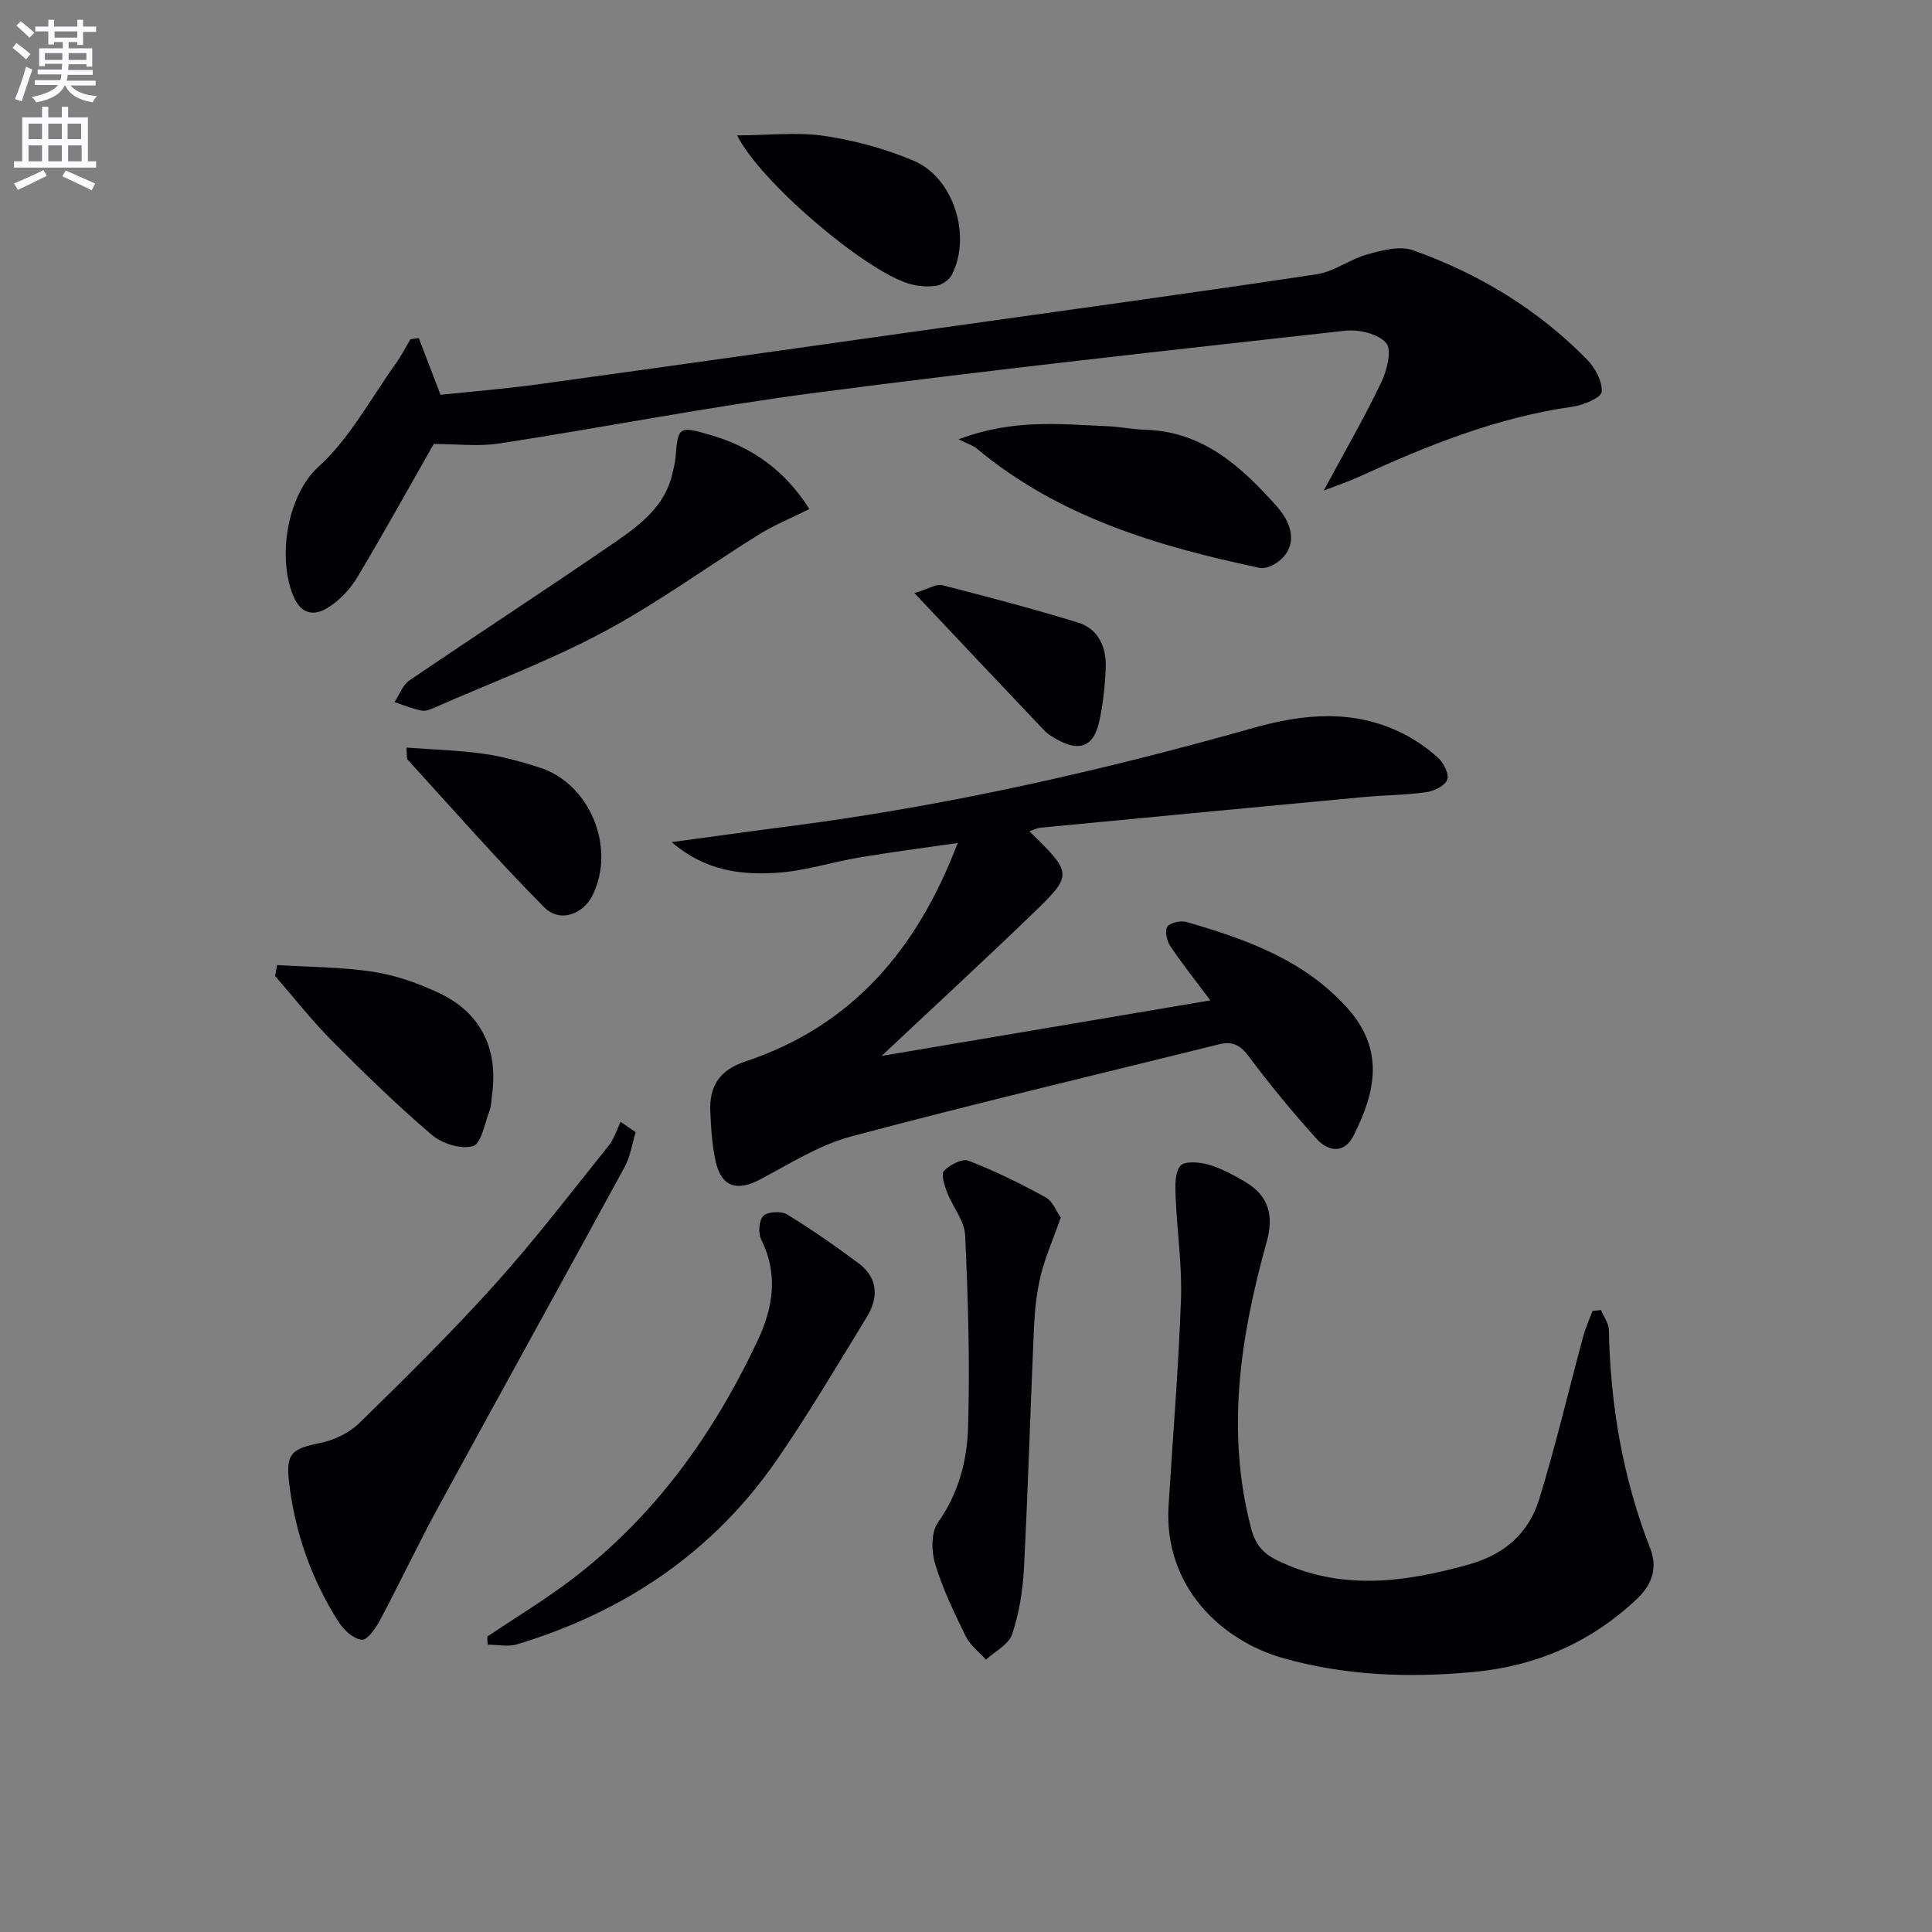 <svg enable-background="new 0 0 400 400" viewBox="0 0 400 400" xmlns="http://www.w3.org/2000/svg"><rect x="0" y="0" width="400" height="400" fill="#808080" stroke="none"/><path d="m2.6 9.9.8-1c.9.7 1.9 1.4 2.9 2.3l-.9 1.1c-1.1-1-2-1.8-2.8-2.4zm.5 10.6c.9-2.1 1.6-4.3 2.3-6.7.4.2.8.4 1.3.6-.7 2.1-1.5 4.3-2.2 6.6zm.3-15.2.9-.9c1 .8 2 1.6 2.8 2.4l-1 1c-.9-.9-1.8-1.7-2.7-2.5zm12.6-1.2h1.2v1.4h2.7v1.1h-2.7v2.7h-1.2v-.6h-1.8v1.3h4.9v3.8h-1.2v-.5h-3.7c0 .4-.1.9-.1 1.2h5.1v1h-5.2c0 .5-.1.9-.2 1.2h6v1h-5.2c1.1 1.3 2.9 2 5.5 2.2-.4.4-.7.8-.9 1.3-2.9-.5-4.8-1.6-5.7-3.5h-.1c-.8 1.7-2.7 2.9-5.9 3.5-.2-.4-.6-.8-.9-1.1 2.8-.6 4.6-1.4 5.4-2.5h-4.8v-1h5.3c.1-.3.2-.7.2-1.2h-4.9v-1h5c0-.4 0-.8.1-1.2h-3.6v.5h-1.2v-3.7h4.9v-1.3h-1.8v.5h-1.2v-2.7h-2.7v-1h2.7v-1.4h1.2v1.4h4.8zm-6.7 8.3h3.6c0-.4 0-.9 0-1.4h-3.6zm1.9-4.6h4.8v-1.3h-4.7v1.3zm6.7 3.2h-3.7v1.4h3.7z" fill="#fbfafc"/><path d="m8.7 22.1h1.3v2.2h2.8v-2.2h1.3v2.2h4.1v9.1h1.7v1.3h-17v-1.3h1.7v-9.1h4.1zm.3 13.1.7 1.2c-1.8.9-3.8 1.9-6 2.9-.2-.4-.5-.8-.8-1.3 2.3-1 4.4-1.9 6.1-2.8zm-3.1-6.4h2.8v-3.2h-2.8zm0 4.6h2.8v-3.3h-2.8zm4.1-4.6h2.8v-3.2h-2.8zm0 4.6h2.8v-3.3h-2.8zm3.6 1.9c2.1.9 4.1 1.8 6.1 2.7l-.7 1.4c-2.2-1.1-4.2-2-6.1-2.9zm3.2-9.7h-2.8v3.2h2.8zm-2.7 7.8h2.8v-3.3h-2.8z" fill="#fbfafc"/><g fill="#010104"><path d="m213.12 172.1c9 8.82 9.11 8.94.48 17.26-10.25 9.88-20.73 19.53-31.08 29.26 22.25-3.76 44.75-7.56 68.07-11.5-3.1-4.15-5.86-7.61-8.31-11.27-.71-1.06-1.17-3.18-.6-3.98.62-.86 2.76-1.32 3.96-.98 12.37 3.55 24.43 7.89 33.33 17.83 7.73 8.64 5.84 17.36 1.27 26.4-1.95 3.87-5.31 3.3-7.75.57-4.87-5.44-9.55-11.06-13.9-16.92-1.76-2.37-3.38-3.26-6.15-2.57-25.43 6.32-50.94 12.34-76.25 19.1-6.6 1.76-12.67 5.64-18.81 8.89-4.79 2.53-8.01 1.58-9.2-3.71-.76-3.38-.97-6.91-1.12-10.39-.22-5.22 1.88-8.53 7.28-10.33 21.92-7.31 35.5-22.99 43.94-45.23-7.3 1.06-13.8 1.9-20.26 2.98-5.88.99-11.69 2.91-17.59 3.22-7.18.39-14.43-.42-21.37-6.38 8.98-1.21 16.73-2.3 24.49-3.3 32.49-4.2 64.35-11.42 95.83-20.31 10.54-2.98 20.88-3.96 31.01 1.1 2.64 1.32 5.16 3.06 7.34 5.05 1.16 1.06 2.35 3.41 1.91 4.55-.5 1.27-2.75 2.35-4.38 2.58-4.27.6-8.61.6-12.91 1-22.32 2.08-44.64 4.21-66.95 6.35-.64.06-1.25.39-2.28.73z"/><path d="m86.7 70c1.4 3.65 2.81 7.31 4.51 11.74 6.19-.66 13.25-1.22 20.24-2.18 27.78-3.82 55.54-7.76 83.31-11.67 25.96-3.65 51.93-7.21 77.86-11.11 3.61-.54 6.87-3.12 10.47-4.11 3.03-.84 6.7-1.83 9.42-.87 13.63 4.83 25.84 12.22 36.03 22.6 1.69 1.72 3.24 4.54 3.07 6.72-.09 1.21-3.79 2.77-6.01 3.08-15.66 2.21-30.09 8.04-44.32 14.55-2.07.95-4.25 1.67-7.22 2.82 4.33-8.03 8.41-15.1 11.93-22.43 1.17-2.45 2.23-6.7 1.01-8.11-1.65-1.92-5.66-2.87-8.47-2.56-36.64 4.07-73.29 8.09-109.84 12.87-21.86 2.86-43.53 7.12-65.33 10.48-4.29.66-8.77.1-13.56.1-4.89 8.59-10.19 18.15-15.78 27.54-1.39 2.34-3.44 4.54-5.69 6.07-3.55 2.42-6.26 1.45-7.79-2.6-3.11-8.26-.83-20.64 5.38-26.27 6.5-5.89 10.84-14.17 16.07-21.45 1.12-1.56 2-3.31 2.98-4.97.58-.1 1.16-.17 1.73-.24z"/><path d="m331.48 271.24c.56 1.37 1.59 2.74 1.62 4.12.31 15.57 2.88 30.67 8.57 45.24 1.47 3.76.57 7.28-2.69 10.37-9.56 9.06-20.88 13.97-33.87 15.19-13.3 1.25-26.5.8-39.45-2.86-12.59-3.56-24.75-14.64-23.72-31.54.87-14.25 2.07-28.49 2.57-42.76.25-7.08-.83-14.2-1.11-21.32-.08-2.16-.19-4.92 1-6.32.88-1.03 3.97-.77 5.83-.23 2.67.78 5.22 2.16 7.63 3.6 4.81 2.88 5.91 6.93 4.4 12.35-5.44 19.54-8.5 39.22-3.22 59.39.83 3.18 2.39 5.12 5.35 6.56 13.16 6.41 26.31 4.62 39.74.87 7.48-2.09 12.43-6.57 14.58-13.61 3.39-11.06 6.04-22.35 9.06-33.53.49-1.83 1.29-3.57 1.95-5.35.58-.06 1.17-.11 1.76-.17z"/><path d="m131.6 234.4c-.73 2.41-1.08 5.02-2.26 7.18-12.79 23.5-25.77 46.9-38.57 70.39-4.21 7.73-7.97 15.72-12.1 23.49-.88 1.65-2.61 4.13-3.76 4.03-1.7-.15-3.69-1.96-4.74-3.59-5.74-8.94-9.17-18.79-10.36-29.33-.64-5.67.72-6.64 6.33-7.78 2.94-.59 6.13-2.08 8.25-4.15 9.63-9.41 19.22-18.89 28.22-28.89 8.22-9.14 15.7-18.94 23.4-28.54 1.13-1.41 1.67-3.28 2.48-4.94 1.05.72 2.08 1.43 3.11 2.13z"/><path d="m100.88 338.84c5.89-3.96 11.99-7.64 17.62-11.93 17.18-13.1 29.38-30.19 38.46-49.58 3.12-6.66 4.19-13.6.64-20.7-.66-1.32-.48-4.01.44-4.89.94-.9 3.7-1.04 4.92-.3 5.09 3.11 10.01 6.53 14.8 10.11 4.03 3.01 4.17 7.09 1.71 11.11-6.06 9.9-11.97 19.91-18.54 29.46-13.25 19.24-31.63 31.58-53.85 38.31-1.88.57-4.08.08-6.13.08-.03-.56-.05-1.12-.07-1.67z"/><path d="m219.62 252.1c-1.6 4.53-3.23 8.19-4.16 12.02-.86 3.52-1.22 7.2-1.39 10.83-.74 16.58-1.22 33.18-2.07 49.76-.24 4.6-1 9.3-2.45 13.65-.71 2.12-3.55 3.53-5.42 5.26-1.42-1.6-3.28-3-4.19-4.85-2.39-4.88-4.78-9.84-6.34-15.02-.79-2.62-.83-6.53.61-8.56 4.26-6 6.01-12.77 6.22-19.63.4-13.25 0-26.54-.6-39.78-.14-3.03-2.59-5.91-3.75-8.94-.54-1.42-1.28-3.78-.64-4.44 1.22-1.24 3.77-2.59 5.07-2.09 5.5 2.13 10.83 4.76 16.01 7.6 1.46.8 2.2 2.93 3.1 4.19z"/><path d="m167.58 105.39c-3.77 1.88-7.28 3.3-10.45 5.27-10.71 6.66-20.95 14.17-32.04 20.11-11.22 6-23.23 10.51-34.91 15.64-.9.39-1.98.89-2.85.72-1.93-.38-3.78-1.15-5.66-1.76 1.01-1.52 1.69-3.54 3.09-4.49 14.14-9.62 28.5-18.94 42.59-28.64 5.16-3.55 10.33-7.44 11.87-14.18.26-1.13.56-2.26.65-3.4.45-6.4.79-6.48 7.18-4.62 8.62 2.51 15.4 7.27 20.53 15.35z"/><path d="m198.47 90.95c11.31-4.27 21.07-3.12 30.75-2.71 2.65.11 5.29.66 7.94.74 11.93.35 19.86 7.65 27.14 15.8 4.23 4.73 3.86 9.37-.34 11.97-.9.56-2.21 1.02-3.17.82-21.1-4.46-41.55-10.51-58.56-24.7-.76-.64-1.81-.94-3.76-1.92z"/><path d="m57.37 199.8c6.66.42 13.38.4 19.95 1.41 4.67.72 9.34 2.38 13.64 4.41 8.53 4.02 12.21 11.52 10.93 20.88-.16 1.15-.13 2.37-.53 3.42-1 2.63-1.71 6.85-3.44 7.37-2.45.73-6.4-.52-8.51-2.32-7.19-6.14-14-12.76-20.67-19.48-4.19-4.21-7.87-8.93-11.78-13.42.13-.76.27-1.52.41-2.27z"/><path d="m152.61 28.03c6.5-.02 12.4-.73 18.07.11 6.3.93 12.65 2.66 18.51 5.15 8.29 3.53 12.01 15.6 7.87 23.61-.56 1.09-2.14 2.14-3.36 2.3-1.91.24-4.03.03-5.86-.57-9.24-3.04-30.37-20.92-35.23-30.6z"/><path d="m84.15 154.78c5.46.41 10.76.55 15.98 1.28 3.91.55 7.79 1.64 11.57 2.84 10.45 3.34 15.87 16.59 10.98 26.47-1.96 3.95-6.78 5.73-10.01 2.47-9.78-9.86-18.93-20.34-28.31-30.6-.18-.18-.07-.63-.21-2.46z"/><path d="m189.32 122.79c3.03-.91 4.56-1.94 5.74-1.64 9.4 2.4 18.79 4.88 28.06 7.72 4.31 1.32 5.98 5.12 5.81 9.42-.16 3.78-.54 7.62-1.4 11.3-1.16 4.98-4.03 6.05-8.5 3.61-1.01-.55-2.06-1.16-2.84-1.98-8.72-9.17-17.4-18.4-26.87-28.43z"/></g></svg>